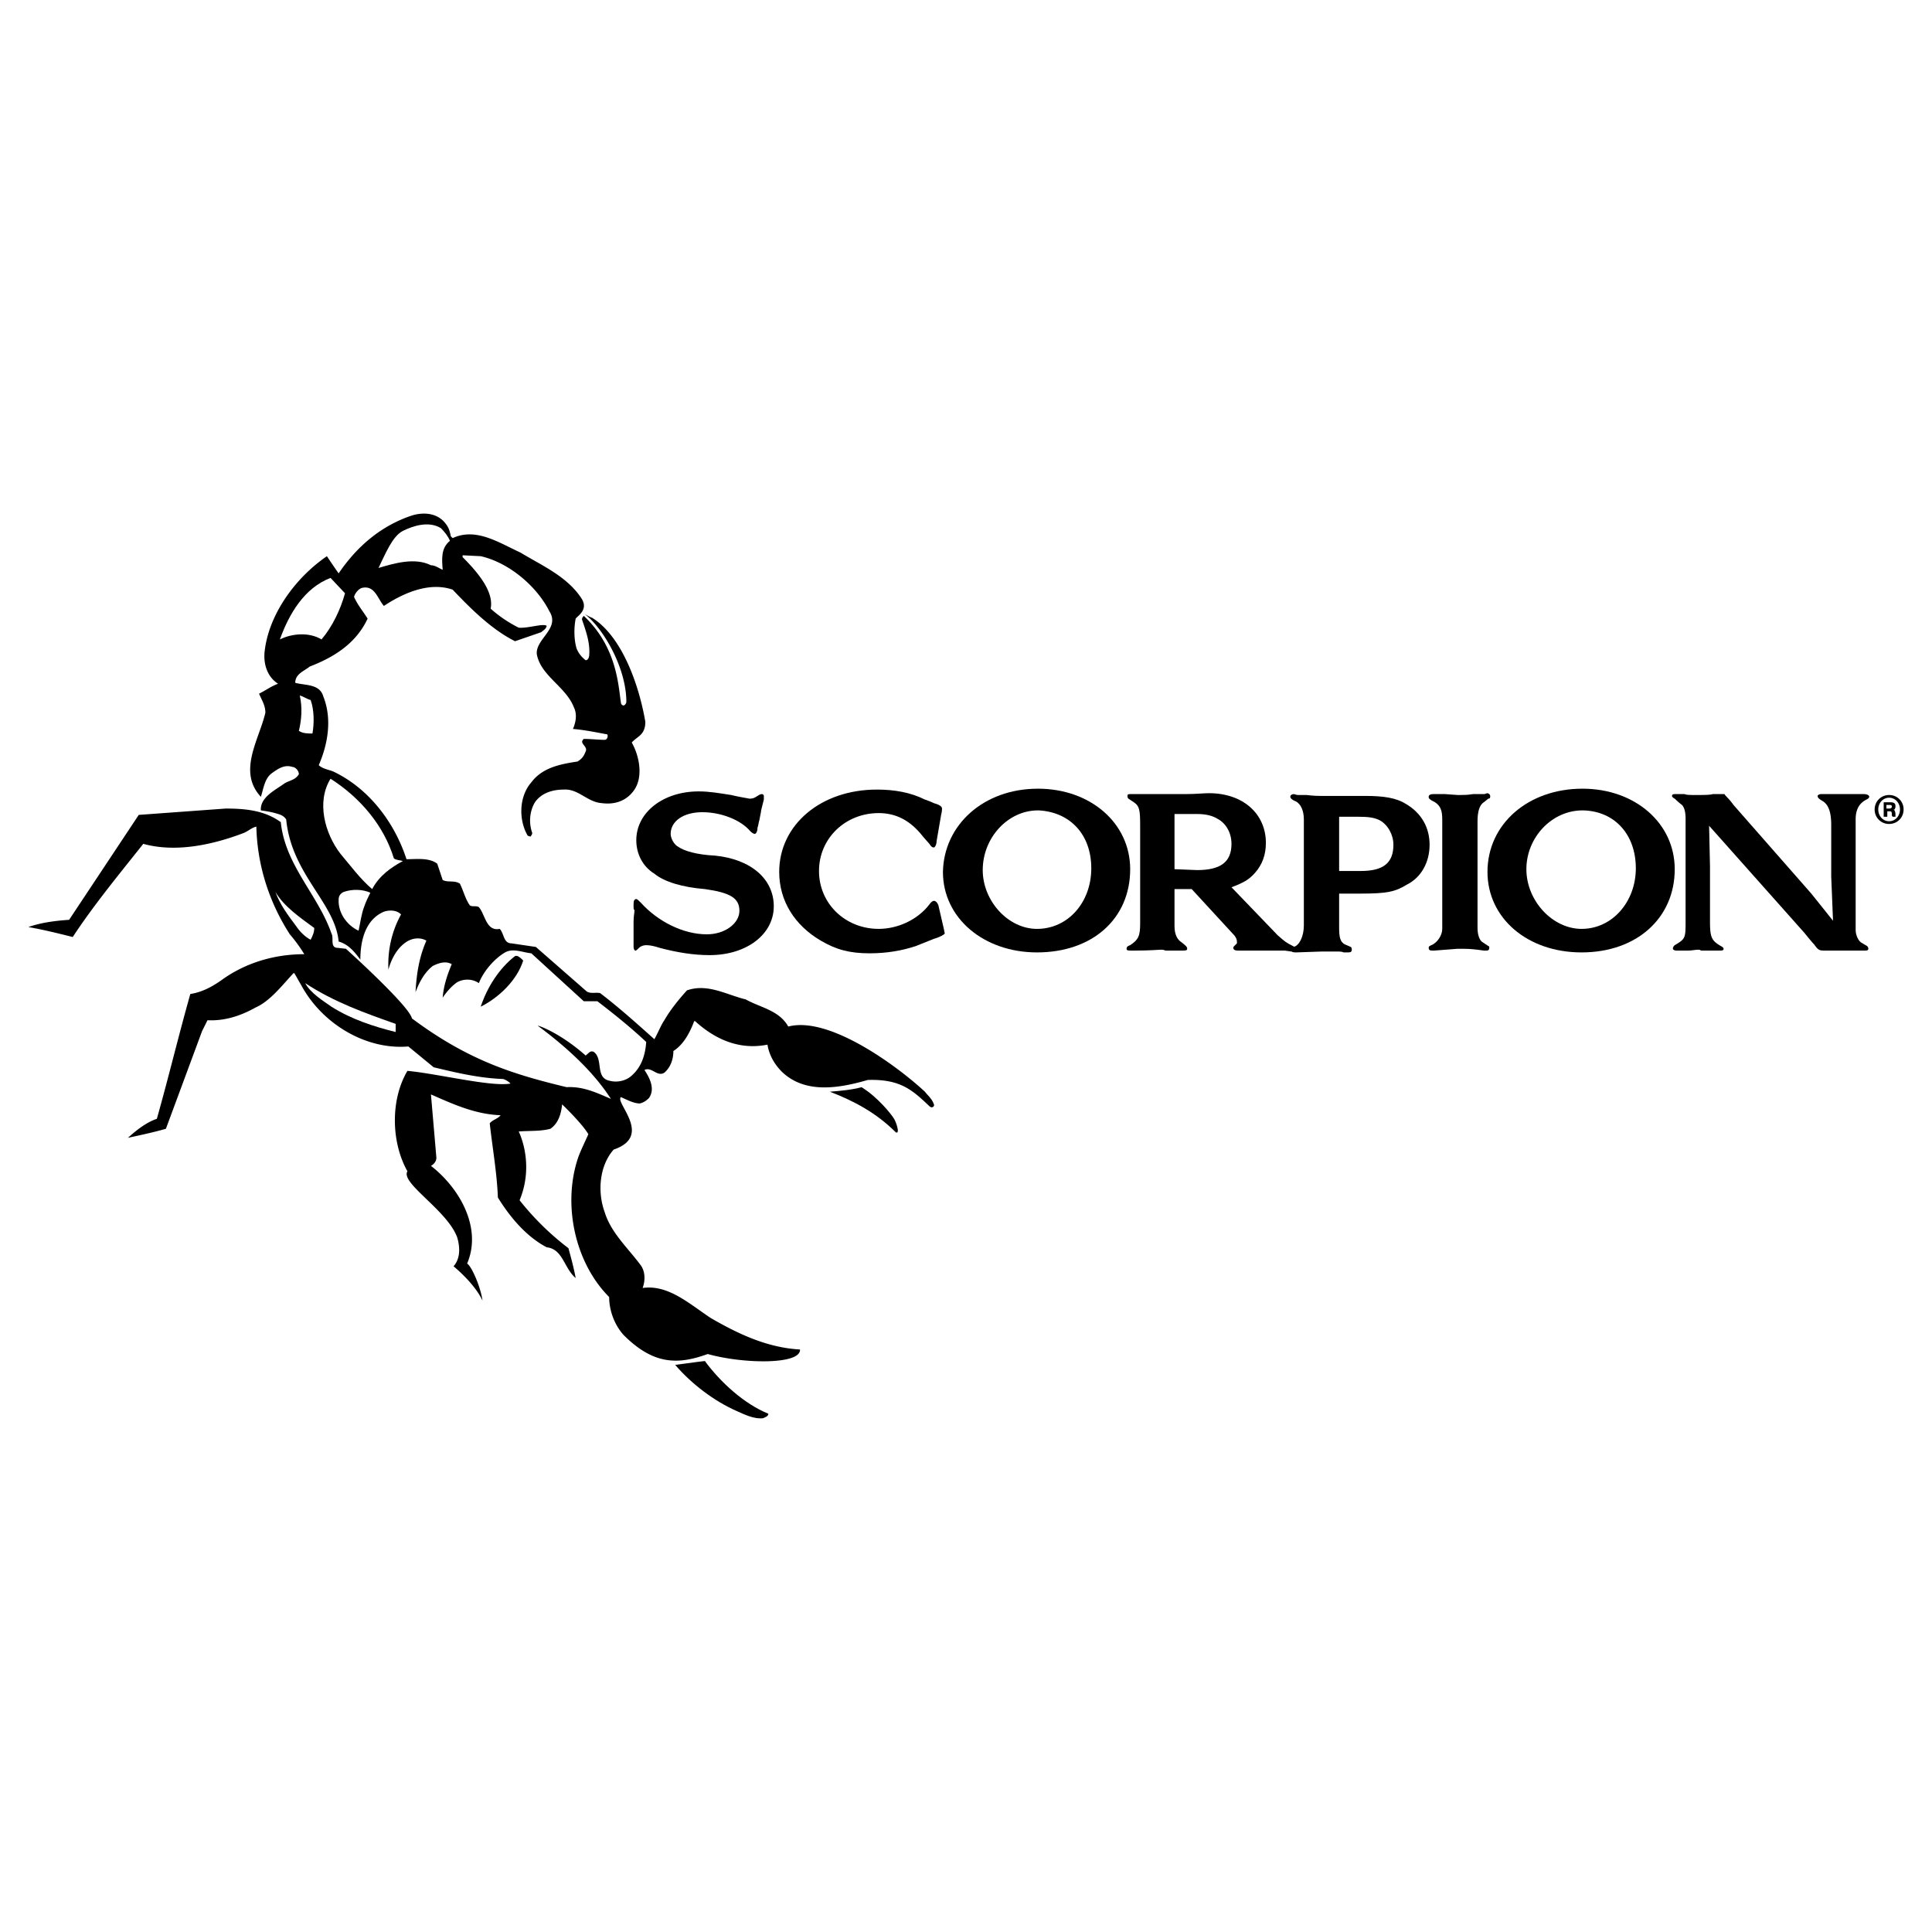 <svg xmlns="http://www.w3.org/2000/svg" width="2500" height="2500" viewBox="0 0 192.756 192.756"><g fill-rule="evenodd" clip-rule="evenodd"><path fill="#fff" d="M0 0h192.756v192.756H0V0z"/><path d="M57.436 61.72c-.18.902-.18 2.075.09 2.978.181.451.451.812.902 1.173.271 0 .361-.361.361-.542.09-1.264-.361-2.437-.722-3.52 0-.181.09-.271.181-.361 3.249 3.069 3.43 6.769 3.7 8.664 0 .09.091.271.271.271.091 0 .271-.181.271-.361 0-3.43-2.347-7.4-4.152-8.754 0 0 .632.36.722.36 2.798 1.715 4.603 6.228 5.325 10.379 0 1.354-.812 1.444-1.354 2.076.722 1.264 1.173 3.339.271 4.693-.722 1.083-1.895 1.534-3.249 1.354-1.444-.09-2.346-1.444-3.791-1.354-1.173 0-2.256.361-2.888 1.264-.542.902-.631 2.076-.271 3.068 0 .09-.09.271-.181.361l-.271-.09c-.902-1.535-.902-3.881.361-5.325 1.083-1.444 2.798-1.805 4.603-2.076.451-.271.632-.541.812-.993.271-.542-.722-.812-.181-1.263.722 0 1.444.09 2.076.09.271 0 .361-.36.271-.541-.993-.181-2.256-.452-3.43-.542.271-.632.451-1.444.091-2.166-.812-2.076-3.339-3.159-3.701-5.325-.09-1.534 2.347-2.527 1.263-4.242-1.263-2.527-4.061-4.874-6.858-5.505l-1.805-.09v.181c1.444 1.444 3.159 3.429 2.798 5.144a12.808 12.808 0 0 0 2.798 1.896c.902.09 2.437-.452 2.797-.181-.09.361-.361.451-.542.632l-2.617.902c-2.346-1.173-4.422-3.249-6.227-5.145-2.347-.812-4.964.361-6.859 1.625-.632-.722-.903-2.076-2.166-1.805-.361.09-.722.542-.812.902.361.812.903 1.444 1.354 2.167-1.173 2.526-3.43 3.88-5.776 4.783-.542.451-1.444.722-1.444 1.624.992.271 2.437.09 2.798 1.354.902 2.257.451 4.783-.452 6.859.361.361.993.451 1.444.632 3.61 1.715 6.137 5.144 7.31 8.754.993 0 2.256-.18 3.069.451l.542 1.625c.542.271 1.173 0 1.715.361.361.722.542 1.534.993 2.166.271.18.632 0 .902.18.632.722.722 2.437 2.076 2.166.451.451.36 1.444 1.173 1.444l2.437.36 5.054 4.422c.361.271.902.09 1.354.18 1.895 1.445 3.7 3.07 5.415 4.604.361-.631.632-1.354.993-1.895.632-1.084 1.444-2.076 2.256-2.979 2.076-.723 3.971.451 5.866.902 1.444.812 3.339 1.084 4.242 2.707 4.151-1.082 11.011 4.062 13.628 6.498.36.451.722.723.902 1.264.09.182-.181.451-.451.182-1.715-1.625-2.888-2.709-6.137-2.617-2.798.811-6.227 1.443-8.574-.812-.722-.723-1.263-1.625-1.444-2.709-2.708.543-5.144-.451-7.22-2.346h-.09c-.271.723-.903 2.256-2.076 2.979 0 .812-.271 1.625-.902 2.166-.722.451-1.264-.633-1.985-.271.542.812 1.083 1.896.451 2.799-.271.27-.542.451-.902.541-.632 0-1.264-.361-1.896-.633-.631.543 3.249 3.881-.722 5.234-1.444 1.625-1.625 4.242-.902 6.229.631 2.076 2.346 3.609 3.61 5.324.451.631.451 1.535.18 2.256 2.527-.361 4.603 1.535 6.769 2.979 2.797 1.625 5.686 2.979 8.934 3.158.091 1.535-5.685 1.445-9.205.451-2.979 1.084-5.415 1.084-8.394-1.895-.902-.992-1.443-2.438-1.443-3.791-3.43-3.43-4.693-9.295-3.068-13.988.271-.723.631-1.443.992-2.256-.632-1.084-2.617-2.979-2.617-2.979-.09.902-.361 1.895-1.173 2.438-.993.27-2.076.18-3.159.27 0 0 1.624 3.16.09 6.859a27.214 27.214 0 0 0 4.873 4.783c.271.992.542 1.986.722 2.979-1.173-.992-1.264-2.889-2.888-3.068-2.075-1.084-3.7-3.068-4.873-4.965-.091-2.436-.542-4.963-.812-7.4.271-.359.812-.451 1.083-.811-2.527-.092-4.693-1.084-6.949-2.076l.542 6.316c0 .543-.542.812-.542.812 2.798 2.166 5.144 6.137 3.61 9.748.452.27 1.354 2.346 1.534 3.699-.542-1.174-1.714-2.436-2.888-3.43.722-.812.632-1.984.361-2.887-.993-2.709-5.686-5.416-4.964-6.59-1.624-2.887-1.714-7.129 0-10.018 2.979.271 8.394 1.625 10.289 1.264a1.997 1.997 0 0 0-.722-.451c-2.437-.09-4.693-.631-6.949-1.172l-2.527-2.076c-4.242.361-8.574-2.256-10.649-6.047l-.723-1.264h-.09c-1.173 1.264-2.347 2.797-3.791 3.43-1.444.812-3.069 1.354-4.783 1.264l-.542 1.082-3.61 9.748c-1.264.361-2.527.631-3.791.902.812-.723 1.805-1.535 2.888-1.896 1.173-4.15 2.166-8.303 3.339-12.453 1.173-.182 2.166-.723 3.069-1.354 2.346-1.715 5.234-2.618 8.303-2.618a15.823 15.823 0 0 0-1.444-1.985c-1.986-3.068-3.25-6.769-3.339-10.74-.451.09-.812.451-1.264.632-3.068 1.173-6.769 1.985-10.018 1.083-2.437 3.068-4.964 6.137-7.039 9.296-1.444-.361-2.889-.722-4.423-.993 1.264-.451 2.708-.632 4.062-.722l6.949-10.469 8.664-.632c1.985 0 3.88.181 5.505 1.354.451 4.332 3.7 7.22 5.054 11.101.271.451-.181 1.444.632 1.444l.812.09s6.317 5.687 6.588 6.949c5.686 4.242 10.198 5.596 15.433 6.859 1.624-.09 2.978.541 4.422 1.174-1.805-2.799-4.512-5.234-7.31-7.311.181 0 2.347.812 4.783 2.979.271-.182.451-.541.812-.361.992.723.09 2.617 1.624 2.889.722.18 1.534 0 2.076-.451 1.083-.902 1.444-2.166 1.534-3.43-1.534-1.445-3.339-2.889-4.874-4.062h-1.354l-5.234-4.782c-.902-.09-1.805-.542-2.617-.09-1.083.632-2.166 1.896-2.617 3.068-.632-.451-1.534-.451-2.166-.09-.542.361-1.083.992-1.444 1.535.09-1.174.451-2.258.902-3.34-.631-.361-1.354-.09-1.895.18-.812.633-1.354 1.625-1.715 2.617.09-1.805.361-3.519 1.083-5.144-.632-.361-1.444-.271-2.076.18-.903.632-1.444 1.715-1.715 2.708-.09-1.985.361-3.88 1.263-5.505-.451-.451-1.173-.451-1.714-.271-1.896.812-2.347 2.979-2.347 4.783-.542-.722-1.173-1.534-2.166-1.805-.361-3.881-4.693-6.679-5.234-12.184-.181-.271-.451-.451-.812-.542-.542-.18-1.083-.271-1.715-.36-.09-1.264 1.354-1.986 2.256-2.617.451-.361 1.173-.361 1.534-.993 0-.361-.36-.722-.631-.722-.812-.271-1.444.18-2.076.631-.722.542-.812 1.535-1.083 2.347-2.347-2.527-.181-5.686.451-8.393 0-.722-.361-1.264-.632-1.896.722-.361 1.173-.722 1.896-.993-.993-.632-1.444-1.805-1.354-3.068.361-3.791 3.069-7.491 6.227-9.657.361.542.722 1.083 1.173 1.715 1.896-2.798 4.332-4.783 7.311-5.776 1.173-.36 2.617-.271 3.429.903.271.361.361.722.451 1.173l.181.181c2.347-1.083 4.603.451 6.769 1.444 2.076 1.263 4.603 2.346 6.047 4.512.814 1.174-.359 1.806-.539 2.077z"/><path d="M44.891 53.958c-.903.722-.812 1.805-.722 2.888-.271-.09-.722-.451-1.173-.451-1.625-.812-3.7-.181-5.234.271.632-1.263 1.354-3.158 2.437-3.7s2.617-.993 3.791-.271c.359.361.72.812.901 1.263zM34.422 59.193c-.451 1.625-1.264 3.339-2.346 4.603-1.173-.722-2.888-.631-4.152 0 .903-2.526 2.437-5.144 5.054-6.137l1.444 1.534z" fill="#fff"/><path d="M89.384 112.982c-1.986-1.986-4.242-3.16-6.588-4.062 1.083-.09 2.166-.18 3.159-.451 1.625.992 2.979 2.707 3.249 3.158.18.271.631 1.535.18 1.355z"/><path d="M31.173 73.182c-.451 0-.993 0-1.354-.271.271-1.083.361-2.346.091-3.52.361.09.722.361 1.083.451.361.993.361 2.347.18 3.34zM39.295 85.636c.181.18.632.18.902.271-1.173.632-2.347 1.444-3.068 2.798-1.173-.993-2.166-2.347-3.159-3.52-1.534-1.985-2.437-5.144-.993-7.491 2.979 1.895 5.326 4.693 6.318 7.942z" fill="#fff"/><path d="M52.201 95.834c-.631 1.986-2.437 3.701-4.241 4.604.631-1.896 1.805-3.791 3.429-5.055.271-.091.541.18.812.451z"/><path d="M36.317 90.509c-.271.722-.361 1.534-.542 2.347-1.174-.542-2.076-1.805-1.986-3.159 0-.361.271-.632.542-.722.812-.271 1.805-.271 2.617.09-.179.361-.45.903-.631 1.444zM31.354 92.585c0 .452-.181.812-.361 1.173-.542-.271-1.083-.812-1.444-1.354-.812-1.083-1.625-2.166-2.075-3.43.811 1.445 2.526 2.618 3.88 3.611zM39.476 102.965c-2.166-.543-4.422-1.264-6.408-2.527-.903-.633-2.076-1.355-2.618-2.348 2.888 1.896 5.957 2.979 9.025 4.062v.813h.001z" fill="#fff"/><path d="M76.659 141.049c0 .271-.361.361-.542.451-.903.09-1.805-.361-2.617-.721-2.256-.994-4.513-2.709-6.137-4.604 1.985-.271 3.339-.451 2.979-.361 1.533 2.077 3.88 4.243 6.317 5.235zM62.67 75.889c-.361-.271-.902-.271-1.083.09-.271.271-.18.812.181 1.083.361.271.812.181 1.083-.09.27-.361.18-.812-.181-1.083zM63.934 90.058c1.714 1.896 4.242 3.159 6.588 3.159 1.805 0 3.249-1.083 3.249-2.346 0-1.264-.902-1.805-3.429-2.166-2.256-.181-4.062-.722-5.054-1.535-1.173-.722-1.805-1.985-1.805-3.339 0-2.797 2.707-4.873 6.227-4.873 1.083 0 2.076.181 3.249.361.722.181 1.354.271 1.805.361h.091c.271 0 .451-.09.722-.271.271-.181.361-.181.451-.181s.181.09.181.181v.361l-.271 1.083c0 .18-.09.451-.181.992-.09.271-.09.542-.18.722 0 .451-.181.632-.271.632s-.271-.09-.451-.271c-.993-1.173-2.979-1.895-4.784-1.895-1.895 0-3.159.902-3.159 2.166 0 .451.361 1.083.722 1.263.632.452 1.896.812 3.701.903 3.61.361 5.866 2.346 5.866 5.054 0 2.798-2.707 4.874-6.407 4.874-1.625 0-3.249-.271-4.964-.722-.542-.181-.993-.271-1.354-.271-.271 0-.542.09-.722.271-.181.18-.271.271-.361.271s-.181-.181-.181-.361v-.271-.361-.722-.632-.541c0-.542.09-.903.09-1.083v-.09c-.09 0-.09-.181-.09-.361v-.271c0-.271.09-.451.271-.451.089-.001.27.179.451.36zM94.257 93.126c0 .09-.451.361-1.083.542l-1.805.722c-1.354.451-2.888.722-4.603.722-1.986 0-3.339-.361-4.874-1.264-2.617-1.534-4.151-3.971-4.151-6.859 0-4.693 4.151-8.213 9.747-8.213 1.714 0 3.339.271 4.783.993.541.181.902.361.902.361.632.18.812.361.812.542 0 .09 0 .271-.09.632l-.451 2.617c0 .361-.181.631-.271.631-.181 0-.271-.09-.451-.361l-.632-.722c-1.264-1.625-2.708-2.347-4.422-2.347-3.339 0-5.957 2.527-5.957 5.776s2.617 5.776 5.957 5.776c1.895 0 3.881-.902 5.054-2.437.18-.271.361-.361.451-.361.18 0 .361.181.451.452l.542 2.346.091.452z"/><path d="M112.758 86.719c0 4.963-3.789 8.303-9.295 8.303-5.324 0-9.386-3.43-9.386-8.032.09-4.693 4.062-8.303 9.476-8.303 5.234 0 9.205 3.429 9.205 8.032zm-9.205-5.866c-2.979 0-5.506 2.707-5.506 5.956 0 3.068 2.527 5.866 5.416 5.866 3.068 0 5.414-2.617 5.414-6.047 0-3.339-2.074-5.595-5.234-5.775h-.09z"/><path d="M127.469 93.307c.723.632.812.722 1.535 1.083.18.09.27.181.27.271 0 .181-.09.271-.361.271h-.09l-.631-.09H123.499c-.271 0-.451-.09-.451-.271 0-.091 0-.091.09-.181l.271-.271v-.181c0-.181-.09-.451-.361-.722l-4.152-4.512h-1.715v3.7c0 .812.271 1.354.723 1.624.451.361.541.451.541.632s-.18.181-.541.181h-1.625c-.18-.09-.359-.09-.451-.09-.18 0-1.082.09-2.617.09h-.362c-.27 0-.451 0-.451-.181s.092-.271.361-.361c.812-.542.994-.902.994-2.166v-9.837c0-1.534-.092-1.896-.633-2.256l-.541-.361c-.09-.09-.09-.18-.09-.271 0-.181.09-.181.359-.181h5.417c1.082 0 1.805-.09 2.346-.09 3.43 0 5.686 2.075 5.686 4.964 0 1.173-.359 2.166-1.082 2.978-.633.722-1.174.993-2.348 1.444l4.602 4.784zm-10.289-6.588l2.258.09c2.346 0 3.428-.812 3.428-2.617 0-1.083-.541-2.076-1.443-2.527-.451-.271-1.082-.451-1.984-.451h-2.258v5.505h-.001z"/><path d="M133.605 92.495c0 .993.09 1.444.543 1.715l.631.271c.09.091.09.181.09.271 0 .181-.09.271-.361.271h-.451c-.18-.09-.361-.09-.812-.09h-1.354l-2.617.09c-.361 0-.451-.09-.451-.271 0-.18 0-.18.451-.361.451-.271.812-1.083.812-2.076v-10.56c0-.812-.271-1.534-.812-1.805-.451-.181-.541-.361-.541-.451 0-.181.18-.271.361-.271.09 0 .18.09.451.09h.812c.721.09 1.172.09 1.354.09h4.422c1.895 0 3.158.181 4.152.812 1.533.902 2.346 2.346 2.346 4.061s-.812 3.249-2.256 3.971c-1.174.722-1.986.902-4.604.902h-2.166v3.341zm0-5.596h2.166c2.256 0 3.25-.812 3.25-2.617 0-.993-.543-1.985-1.355-2.437-.541-.271-1.082-.36-2.256-.36h-1.805v5.414z"/><path d="M143.082 94.841h-.18c-.271 0-.361-.09-.361-.271 0-.181.09-.181.451-.361.451-.271.902-.902.902-1.534v-10.92c0-.902-.182-1.354-.723-1.715-.541-.271-.631-.361-.631-.542 0-.181.18-.271.451-.271h1.174l1.262.09h.271c.271 0 .723 0 1.264-.09h1.174c.09-.09.18 0 .18-.09.271 0 .361.18.361.271 0 .181 0 .271-.182.271l-.451.361c-.451.271-.631.993-.631 1.895v10.649c0 .632.18 1.264.541 1.444l.541.361c.092 0 .092.09.092.181 0 .18-.092.271-.271.271h-.271c-.631-.09-1.262-.181-2.074-.181h-.543l-1.172.09-1.174.091z"/><path d="M167.088 86.719c0 4.873-3.791 8.303-9.295 8.303-5.416 0-9.387-3.43-9.387-8.032 0-4.783 4.062-8.303 9.477-8.303 5.234 0 9.205 3.429 9.205 8.032zm-9.205-5.866c-3.068 0-5.596 2.707-5.596 5.866 0 3.158 2.617 5.956 5.506 5.956 3.068 0 5.414-2.708 5.414-6.047 0-3.339-2.074-5.686-5.234-5.775h-.09z"/><path d="M182.701 87.441v-5.144c0-1.264-.27-1.986-.812-2.347-.451-.271-.541-.361-.541-.542 0-.09.18-.181.361-.181h4.242c.27 0 .541.09.541.271 0 .09-.09.18-.271.271-.721.361-1.082.993-1.082 1.986v11.01c0 .542.27 1.083.541 1.263l.451.271c.18.09.271.18.271.361s-.182.181-.451.181h-2.617-1.174c-.633 0-.723 0-1.174-.632-.27-.271-.541-.632-.992-1.173l-9.477-10.65.09 4.061v5.506c0 1.624.182 1.895 1.084 2.437.18.09.271.181.271.271 0 .181-.182.181-.453.181h-1.805c-.09-.09-.18-.09-.27-.09-.271 0-.633.09-1.084.09H167.268c-.182 0-.361-.09-.361-.181 0-.181.09-.271.18-.361 1.084-.631 1.084-.722 1.084-2.437V81.665c0-.541-.092-1.083-.361-1.354 0 0-.361-.271-.723-.632-.18-.09-.27-.18-.27-.271 0-.181.18-.181.359-.181h.903c.182.09.543.09 1.084.09.812 0 1.443 0 1.715-.09h1.173c.09.181.451.451.902 1.083l7.762 8.845 2.166 2.707-.18-4.421zM188.568 80.041c.361 0 .541.09.541.361 0 .181 0 .181-.09.361h-.09l.09.09s.09.18.09.36v.272h-.271c-.09-.091-.09-.091-.09-.271 0-.271-.09-.271-.271-.271h-.18v.542h-.361v-1.444h.632zm-.361.631h.27c.182 0 .271-.09.271-.181 0-.181-.09-.181-.271-.181h-.27v.362zm-.812.091c0 .631.451 1.173 1.082 1.173.633 0 1.084-.542 1.084-1.173 0-.632-.451-1.173-1.084-1.173-.631-.001-1.082.541-1.082 1.173zm2.527 0c0 .812-.633 1.444-1.445 1.444a1.426 1.426 0 0 1-1.443-1.444c0-.812.633-1.444 1.443-1.444a1.425 1.425 0 0 1 1.445 1.444z"/></g></svg>